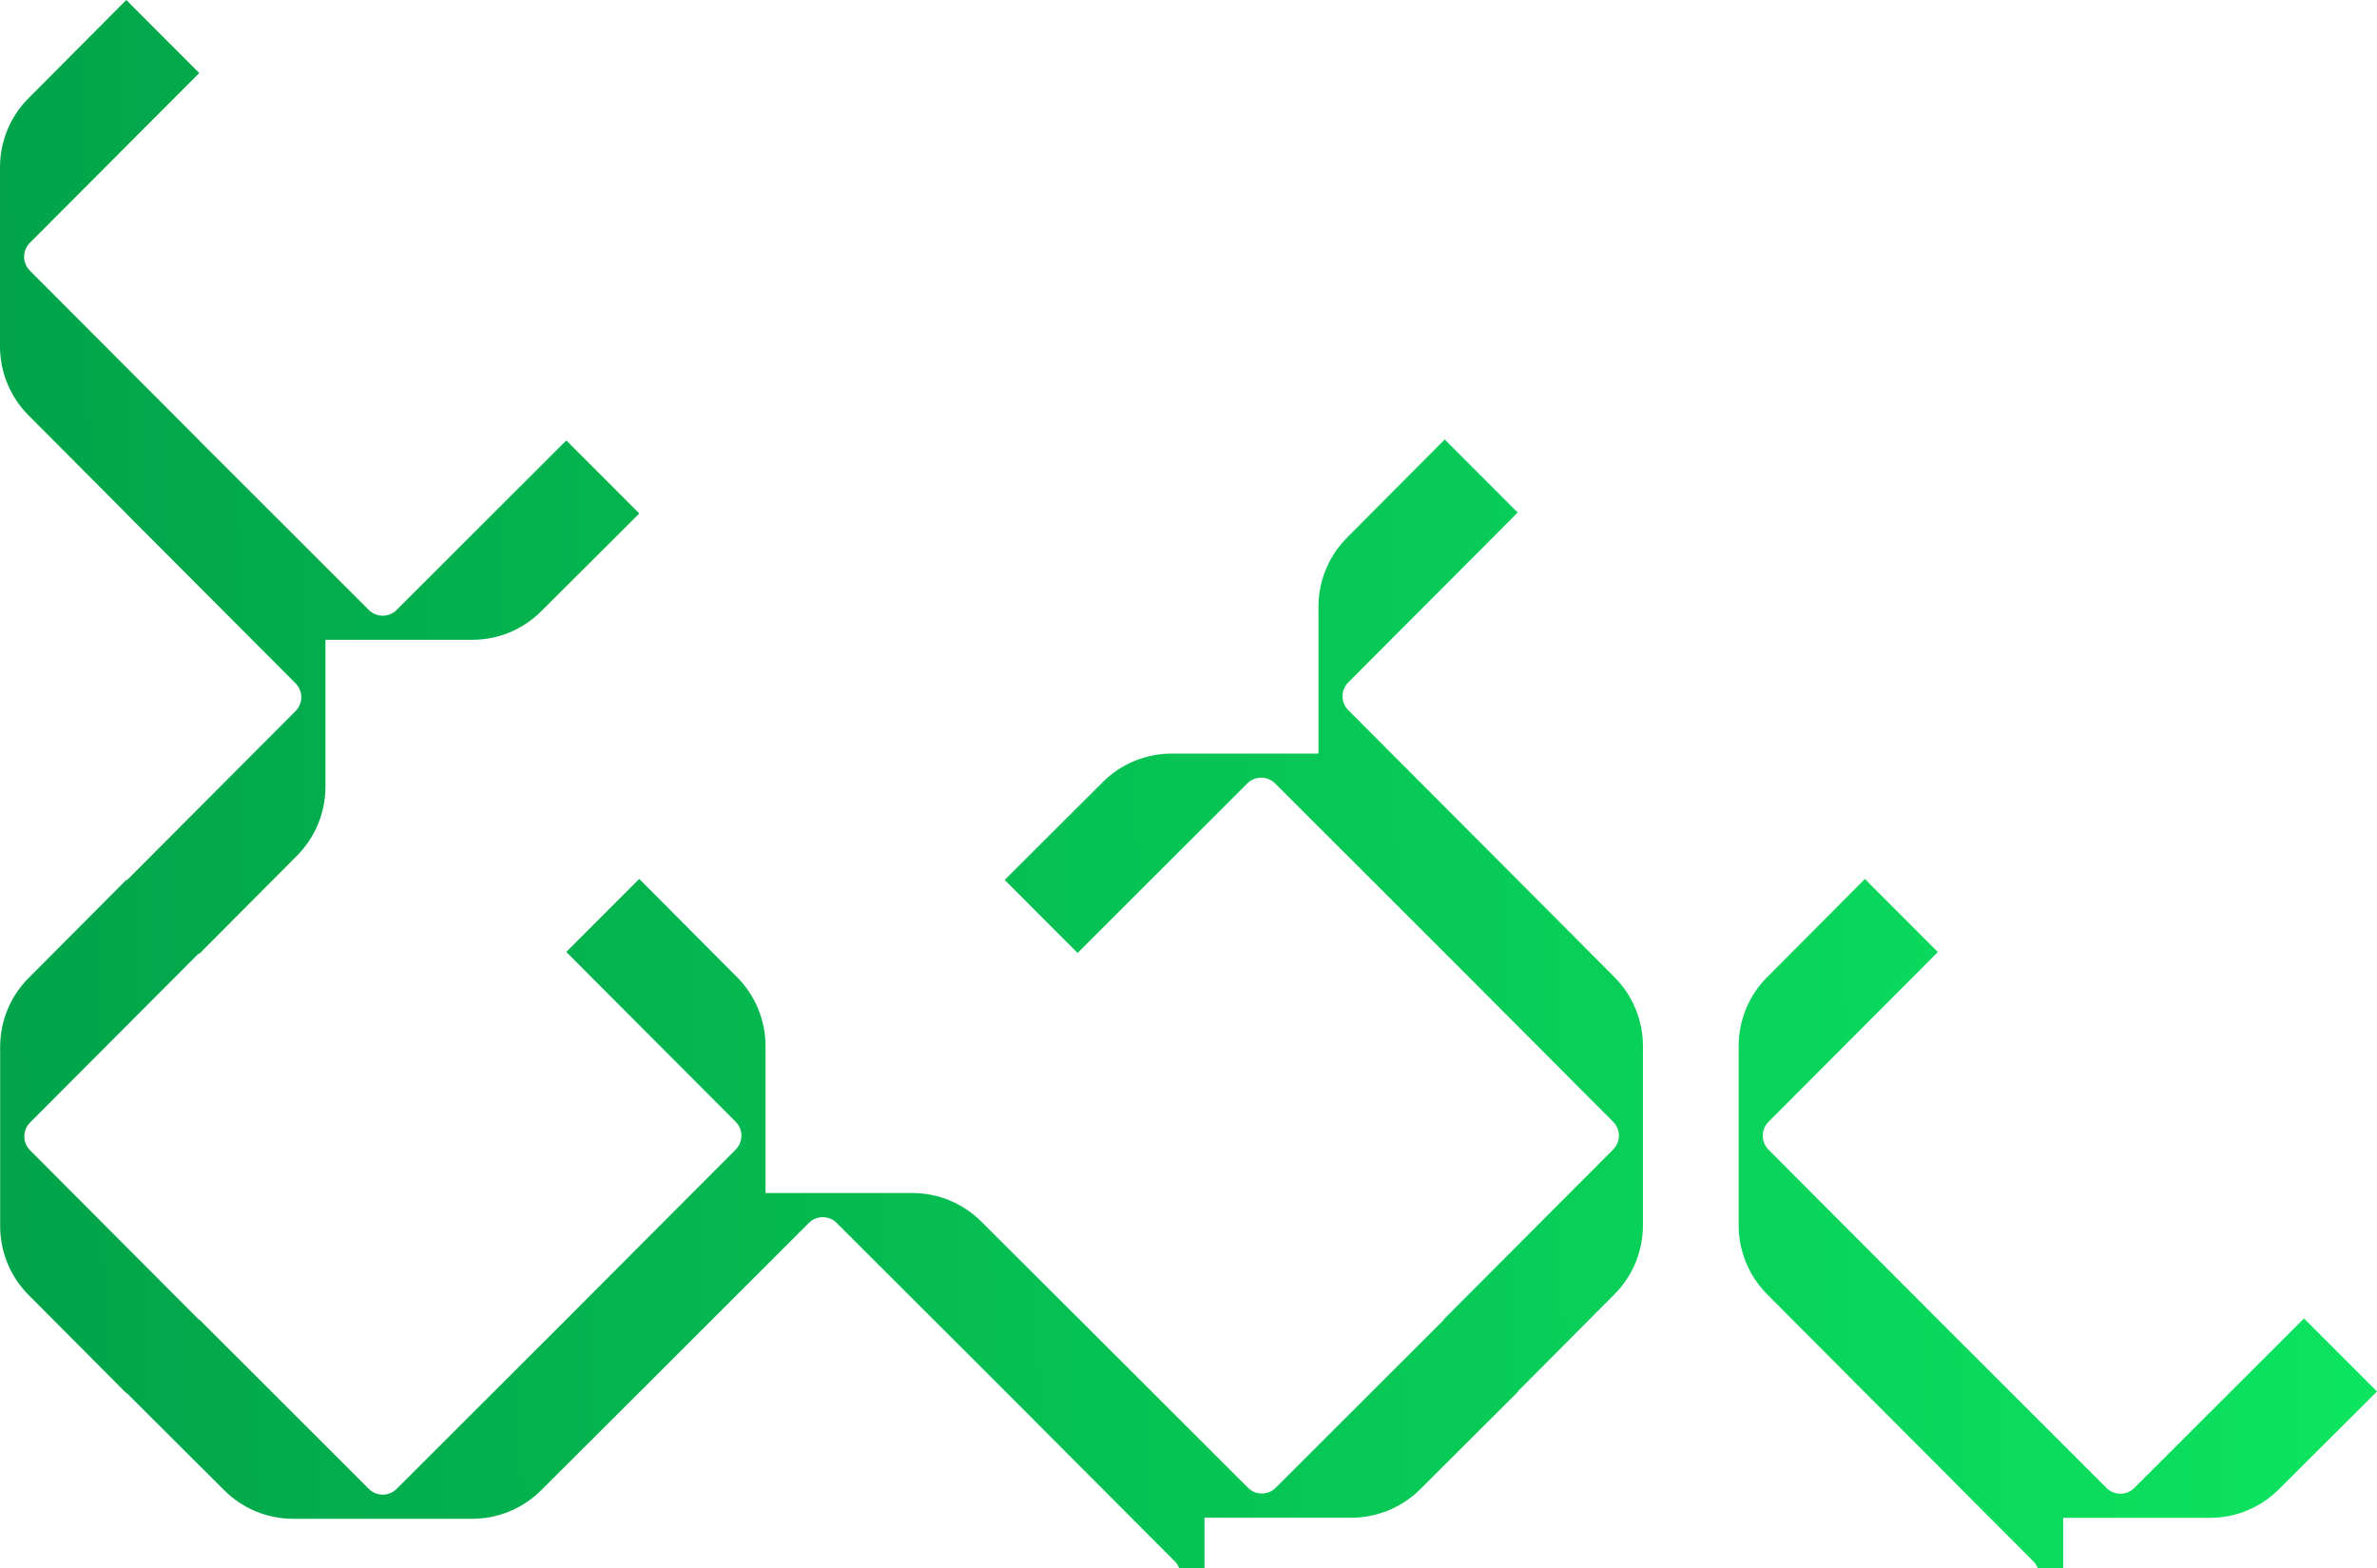 <svg width="100%" height="100%" viewBox="0 0 338 223" fill="none" xmlns="http://www.w3.org/2000/svg">
  <path d="M251.27 138.945C248.682 141.543 247.229 145.064 247.229 148.736V174.222C247.229 177.894 248.682 181.411 251.27 184.013L265.183 197.986L289.127 221.989C289.423 222.286 289.636 222.632 289.774 223H293.372V215.811H314.252C317.921 215.811 321.44 214.357 324.037 211.767L338 197.844L327.623 187.46L303.487 211.567C302.397 212.653 300.631 212.653 299.542 211.567L275.427 187.476L275.414 187.464L251.47 163.457C250.385 162.367 250.385 160.6 251.47 159.51L275.556 135.365L265.179 124.98L251.266 138.953L251.27 138.945ZM4.045 13.973C1.453 16.571 0 20.093 0 23.765V49.25C0 52.922 1.453 56.443 4.045 59.042L17.95 73.006L17.941 73.015L17.954 73.027L42.027 97.159C43.117 98.25 43.117 100.017 42.027 101.107L18.046 125.151L17.979 125.085L4.066 139.058C1.478 141.652 0.021 145.173 0.021 148.845V174.33C0.021 178.002 1.474 181.524 4.062 184.122L17.975 198.095L18.012 198.057L31.9 211.905C34.497 214.495 38.016 215.949 41.685 215.949H67.153C70.822 215.949 74.341 214.495 76.937 211.905L90.896 197.982L90.909 197.97L115.024 173.879C116.113 172.789 117.879 172.789 118.969 173.879L143.105 197.986L167.032 221.977C167.332 222.277 167.549 222.628 167.683 223H171.277V215.794H192.157C195.826 215.794 199.345 214.34 201.942 211.751L215.905 197.828L215.867 197.79L229.58 184.018C232.168 181.419 233.621 177.898 233.621 174.226V148.74C233.621 145.069 232.168 141.547 229.58 138.949L215.667 124.976L191.723 100.973C190.633 99.883 190.633 98.116 191.723 97.026L215.813 72.873L205.436 62.488L191.523 76.461C188.935 79.063 187.482 82.581 187.482 86.252V107.147H166.602C162.933 107.147 159.418 108.601 156.817 111.191L142.854 125.114L153.231 135.498L177.367 111.391C178.457 110.301 180.223 110.301 181.312 111.391L205.427 135.482L205.44 135.494L229.384 159.501C230.473 160.591 230.469 162.358 229.384 163.449L205.294 187.593L205.331 187.631L181.4 211.533C180.31 212.624 178.545 212.619 177.455 211.533L153.332 187.435H153.327H153.323L139.519 173.67C136.922 171.081 133.403 169.627 129.734 169.627H108.854V148.732C108.854 145.06 107.401 141.539 104.813 138.941L90.9 124.968L80.523 135.352L104.613 159.505C105.702 160.596 105.702 162.363 104.613 163.453L80.535 187.589H80.531V187.593L56.395 211.7C55.306 212.787 53.54 212.787 52.45 211.7L28.323 187.593L28.285 187.631L4.275 163.553C3.185 162.463 3.185 160.696 4.275 159.606L28.256 135.565L28.323 135.632L42.236 121.659C44.824 119.061 46.277 115.539 46.277 111.868V90.973H67.157C70.826 90.973 74.345 89.519 76.941 86.929L90.904 73.006L80.527 62.622L56.391 86.729C55.302 87.819 53.536 87.815 52.446 86.729L28.331 62.638L28.335 62.626L4.245 38.477C3.156 37.387 3.16 35.62 4.245 34.529L28.331 10.385L17.958 0L4.045 13.973Z" fill="url(#paint0_linear_176_3643)"/>
  <defs>
    <linearGradient id="paint0_linear_176_3643" x1="-30.78" y1="122.037" x2="353.989" y2="115.1" gradientUnits="userSpaceOnUse">
      <stop stop-color="#009E47"/>
      <stop offset="1" stop-color="#0DE761"/>
    </linearGradient>
  </defs>
</svg>
